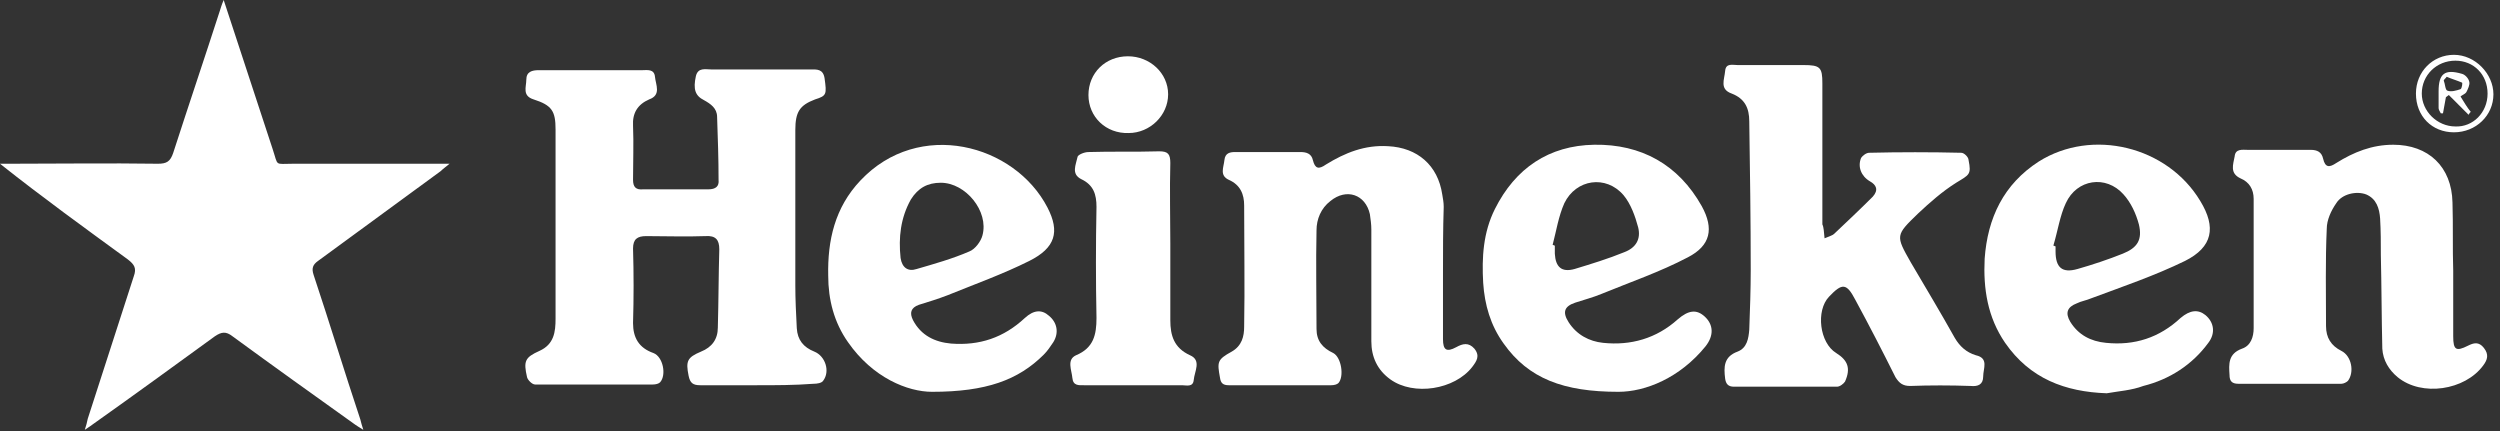 <svg width="342" height="59" viewBox="0 0 342 59" fill="none" xmlns="http://www.w3.org/2000/svg">
<rect x="0" y="0" width="342" height="59" fill="#333333" stroke="none"/>
<g clip-path="url(#clip0)">
<path d="M30.6 0C32.9 7 35.1 13.7 37.3 20.4C38.1 22.8 37.5 22.4 40.1 22.4C47.1 22.4 54.1 22.4 61.5 22.4C60.9 22.9 60.6 23.1 60.3 23.4C54.7 27.5 49.1 31.6 43.5 35.7C42.8 36.2 42.6 36.7 42.9 37.6C45.1 44.2 47.1 50.8 49.3 57.4C49.4 57.8 49.5 58.2 49.7 58.8C49.2 58.5 48.9 58.3 48.6 58.1C43 54.1 37.4 50.1 31.8 46C30.9 45.3 30.3 45.4 29.4 46C23.9 50 18.4 54 12.9 57.9C12.5 58.2 12.2 58.4 11.6 58.8C11.8 58.2 11.9 57.8 12 57.3C14.1 50.8 16.2 44.3 18.3 37.8C18.7 36.7 18.4 36.2 17.5 35.5C11.6 31.2 5.8 27 0 22.4C0.4 22.4 0.8 22.4 1.2 22.4C8 22.4 14.8 22.3 21.6 22.4C22.8 22.4 23.3 22.1 23.7 20.9C25.8 14.4 28 7.9 30.1 1.4C30.2 1.1 30.3 0.7 30.6 0Z" fill="white"/>
<path d="M103.5 52.7C100.9 52.7 98.4 52.7 95.8 52.7C94.8 52.7 94.4 52.4 94.2 51.4C93.8 49.4 94 48.9 95.9 48.1C97.4 47.5 98.2 46.4 98.2 44.8C98.3 41.2 98.3 37.6 98.4 34.1C98.4 32.8 97.9 32.2 96.5 32.3C93.8 32.4 91.1 32.3 88.4 32.3C87.2 32.3 86.6 32.7 86.6 34C86.7 37.4 86.7 40.8 86.6 44.2C86.6 46.2 87.4 47.6 89.4 48.3C90.7 48.8 91.2 51.3 90.3 52.3C90.1 52.5 89.7 52.6 89.3 52.6C83.9 52.6 78.6 52.6 73.2 52.6C72.8 52.6 72.2 52 72.1 51.6C71.6 49.4 71.8 48.9 73.8 48C75.8 47.1 76 45.4 76 43.6C76 37.8 76 32 76 26.3C76 23.4 76 20.6 76 17.7C76 15.2 75.5 14.4 73 13.6C71.4 13.1 72 11.9 72 10.9C72 9.8 72.8 9.6 73.7 9.6C78.4 9.6 83.2 9.6 87.9 9.6C88.5 9.6 89.5 9.4 89.6 10.5C89.7 11.6 90.5 13 88.8 13.6C87.2 14.3 86.5 15.5 86.6 17.2C86.7 19.7 86.6 22.1 86.6 24.6C86.6 25.6 87 26 88 25.9C91 25.9 93.9 25.9 96.9 25.9C97.9 25.9 98.4 25.5 98.3 24.6C98.3 21.7 98.2 18.9 98.1 16C98.1 14.8 97.2 14.2 96.3 13.7C95.1 13.1 94.8 12.2 95.2 10.4C95.5 9.2 96.5 9.5 97.3 9.5C101.8 9.5 106.3 9.5 110.9 9.5C111.7 9.5 112.6 9.4 112.8 10.7C113.1 12.9 113.1 13.1 111.5 13.6C109.4 14.4 108.8 15.3 108.8 17.8C108.8 24.9 108.8 31.9 108.8 39C108.8 41 108.9 42.9 109 44.9C109.1 46.5 109.9 47.5 111.4 48.1C112.9 48.7 113.6 50.8 112.6 52.1C112.4 52.4 111.8 52.5 111.3 52.5C108.7 52.7 106.1 52.7 103.5 52.7Z" fill="white"/>
<path d="M249.6 32.6C250.3 32.3 250.7 32.2 250.9 32C252.7 30.3 254.5 28.6 256.2 26.9C257 26 256.7 25.3 255.8 24.8C254.6 24.1 254.1 22.8 254.6 21.6C254.8 21.3 255.3 20.9 255.7 20.9C259.9 20.8 264.1 20.8 268.3 20.9C268.7 20.9 269.3 21.5 269.3 21.9C269.7 23.9 269.4 23.9 267.6 25C265.7 26.2 264 27.7 262.4 29.2C259.3 32.2 259.3 32.2 261.4 35.9C263.4 39.3 265.5 42.8 267.4 46.2C268.1 47.4 269 48.2 270.3 48.6C272.1 49 271.3 50.4 271.3 51.5C271.3 52.6 270.6 52.9 269.6 52.8C266.8 52.7 264 52.7 261.3 52.8C260.3 52.8 259.8 52.4 259.3 51.6C257.5 48 255.7 44.5 253.8 41C252.6 38.7 252 38.7 250.2 40.6C248.4 42.5 248.9 46.9 251.2 48.3C252.8 49.3 253.2 50.4 252.4 52.2C252.2 52.5 251.7 52.9 251.3 52.9C246.6 52.9 241.9 52.9 237.2 52.9C236.4 52.9 236.1 52.5 236 51.8C235.8 50.2 235.8 48.8 237.7 48.1C239 47.6 239.2 46.3 239.3 45.1C239.4 42.4 239.5 39.6 239.5 36.9C239.5 30.1 239.4 23.4 239.3 16.6C239.3 14.8 238.7 13.5 236.9 12.8C235.2 12.2 235.9 10.9 236 9.7C236.1 8.6 237 8.9 237.7 8.9C240.7 8.9 243.7 8.9 246.7 8.9C249 8.9 249.3 9.2 249.3 11.4C249.3 17.8 249.3 24.3 249.3 30.7C249.5 31.1 249.5 31.7 249.6 32.6Z" fill="white"/>
<path d="M335.6 37C335.6 40 335.6 43 335.6 46C335.6 47.9 336 48.1 337.6 47.3C338.4 46.9 339.1 46.7 339.8 47.6C340.5 48.5 340.3 49.2 339.7 50C337.2 53.4 331.3 54.3 328 51.6C326.8 50.6 326 49.3 325.9 47.7C325.8 43.4 325.8 39.2 325.7 34.9C325.7 33.2 325.7 31.6 325.6 29.9C325.5 28.5 325.1 27.2 323.7 26.6C322.4 26.1 320.4 26.5 319.6 27.8C318.9 28.8 318.3 30.1 318.3 31.3C318.1 35.7 318.2 40.2 318.2 44.6C318.2 46.2 318.9 47.3 320.3 48C321.7 48.7 322.1 50.9 321.2 52.1C321 52.3 320.6 52.5 320.3 52.5C315.6 52.5 310.9 52.5 306.2 52.5C305.3 52.5 305 52.1 305 51.3C304.9 49.8 304.8 48.4 306.7 47.7C307.9 47.3 308.3 46.1 308.3 44.9C308.3 39 308.3 33.1 308.3 27.2C308.3 25.9 307.7 24.9 306.5 24.4C305 23.7 305.5 22.5 305.7 21.4C305.8 20.3 306.8 20.5 307.5 20.5C310.4 20.5 313.2 20.5 316.1 20.5C317 20.5 317.6 20.8 317.8 21.7C318.1 23 318.7 22.9 319.6 22.3C322 20.8 324.5 19.8 327.4 19.8C332.2 19.8 335.4 22.8 335.5 27.7C335.6 30.9 335.5 34 335.6 37C335.5 37 335.5 37 335.6 37Z" fill="white"/>
<path d="M197.4 37.5C197.4 40.5 197.4 43.4 197.4 46.4C197.4 47.9 197.9 48.2 199.2 47.5C200.1 47 200.9 46.8 201.7 47.7C202.5 48.7 202 49.4 201.4 50.2C199 53.3 193.4 54.2 190.2 51.9C188.4 50.6 187.6 48.8 187.6 46.7C187.6 41.6 187.6 36.5 187.6 31.4C187.6 30.7 187.5 30 187.4 29.3C186.8 26.6 184.2 25.7 182 27.5C180.7 28.5 180.1 30 180.1 31.5C180 36 180.1 40.5 180.1 45C180.1 46.6 180.9 47.6 182.4 48.3C183.5 48.9 183.9 51.5 183.1 52.4C182.9 52.6 182.5 52.7 182.1 52.7C177.4 52.7 172.8 52.7 168.1 52.7C167.3 52.7 167 52.4 166.9 51.7C166.5 49.5 166.5 49.2 168.5 48.1C169.9 47.3 170.2 46 170.2 44.7C170.3 39.2 170.2 33.6 170.2 28.1C170.2 26.6 169.7 25.3 168.1 24.6C166.8 24 167.4 22.9 167.5 21.9C167.6 20.9 168.3 20.8 169 20.8C172 20.8 174.9 20.8 177.9 20.8C178.7 20.8 179.4 21 179.6 21.9C179.9 23.1 180.4 23.2 181.4 22.5C184 20.9 186.7 19.8 189.9 20C193.9 20.2 196.7 22.6 197.3 26.6C197.4 27.2 197.5 27.7 197.5 28.3C197.4 31.4 197.4 34.4 197.4 37.5Z" fill="white"/>
<path d="M288.2 53.8C282.5 53.6 277.7 51.8 274.3 46.9C271.9 43.4 271.3 39.5 271.5 35.4C271.9 29.8 274.1 25.2 278.9 22.1C286.2 17.5 296.5 20 301 27.5C303.2 31.1 302.7 33.8 298.9 35.7C294.8 37.7 290.4 39.2 286.1 40.8C285.4 41.1 284.7 41.2 284.1 41.5C282.8 42 282.5 42.8 283.2 44C284.3 45.8 286 46.7 288.1 46.9C292 47.3 295.4 46.2 298.3 43.5C299.6 42.4 300.7 42.3 301.7 43.1C302.9 44.1 303.1 45.6 302.1 46.9C299.9 49.9 296.8 51.9 293.2 52.8C291.6 53.4 289.9 53.5 288.2 53.8ZM280.9 33.6C281 33.6 281.1 33.7 281.2 33.7C281.2 33.9 281.2 34.1 281.2 34.4C281.2 36.6 282.1 37.4 284.2 36.8C286.3 36.2 288.4 35.5 290.4 34.7C292.4 33.9 293.1 32.8 292.6 30.7C292.2 29.2 291.5 27.7 290.5 26.6C288.1 23.9 284.1 24.5 282.6 27.8C281.8 29.5 281.5 31.6 280.9 33.6Z" fill="white"/>
<path d="M221.4 53.6C213.9 53.6 209.1 51.8 205.7 47C203.9 44.5 203.1 41.7 202.9 38.7C202.7 35.2 202.9 31.8 204.5 28.6C207.3 23 211.9 19.9 218.1 19.8C224.5 19.7 229.6 22.5 232.8 28.2C234.5 31.3 234 33.6 230.9 35.2C227.1 37.2 223 38.6 219.1 40.2C217.9 40.7 216.7 41 215.5 41.4C214 41.9 213.7 42.7 214.6 44.1C215.7 45.8 217.4 46.7 219.3 46.9C223.1 47.3 226.6 46.3 229.5 43.7C231 42.4 232.1 42.3 233.2 43.3C234.4 44.4 234.5 45.9 233.3 47.4C229.8 51.7 225.1 53.6 221.4 53.6ZM212.4 33.5C212.5 33.5 212.6 33.6 212.7 33.6C212.7 34 212.7 34.3 212.7 34.7C212.8 36.5 213.6 37.3 215.4 36.8C217.7 36.1 220 35.4 222.2 34.5C223.8 33.9 224.5 32.7 224.1 31.1C223.7 29.6 223.1 27.9 222.1 26.7C219.7 23.9 215.6 24.5 214 27.8C213.2 29.6 212.9 31.6 212.4 33.5Z" fill="white"/>
<path d="M127.5 53.6C124.2 53.6 119.4 51.7 116 46.8C114.1 44.1 113.3 41 113.3 37.7C113.2 32.9 114.2 28.4 117.7 24.7C125.7 16.2 138.8 19.7 143.3 28.4C145 31.7 144.4 33.9 140.8 35.7C137.2 37.5 133.3 38.9 129.6 40.4C128.3 40.9 127 41.3 125.7 41.7C124.6 42.1 124.4 42.8 124.9 43.8C126 45.9 127.9 46.8 130.1 47C134 47.3 137.3 46.2 140.2 43.5C141.4 42.4 142.5 42.3 143.5 43.2C144.6 44.1 144.9 45.5 144.1 46.8C143.7 47.4 143.3 48 142.8 48.5C139.3 52 134.9 53.6 127.5 53.6ZM128.7 25C126.9 25 125.6 25.7 124.6 27.3C123.2 29.8 122.9 32.5 123.2 35.3C123.4 36.6 124.2 37.2 125.4 36.8C127.8 36.1 130.3 35.4 132.6 34.4C133.4 34.1 134.2 33 134.4 32.2C135.3 28.9 132.1 25 128.7 25Z" fill="white"/>
<path d="M160.1 33.3C160.1 36.8 160.1 40.3 160.1 43.8C160.1 45.9 160.6 47.6 162.8 48.6C164.4 49.3 163.4 50.8 163.3 52C163.2 53 162.3 52.7 161.7 52.7C157.2 52.7 152.7 52.7 148.3 52.7C147.6 52.7 146.8 52.8 146.7 51.7C146.6 50.6 145.9 49.2 147.2 48.6C149.6 47.6 150 45.8 150 43.5C149.9 38.4 149.9 33.4 150 28.3C150 26.6 149.6 25.3 147.9 24.5C146.5 23.8 147.2 22.5 147.4 21.5C147.4 21.2 148.3 20.8 148.9 20.8C152.1 20.7 155.3 20.8 158.6 20.7C159.8 20.7 160.1 21.1 160.1 22.3C160 26 160.1 29.7 160.1 33.3Z" fill="white"/>
<path d="M148.9 13C148.9 10 151.2 7.7 154.3 7.7C157.3 7.7 159.8 10 159.8 12.9C159.8 15.8 157.3 18.2 154.4 18.2C151.3 18.3 148.9 16 148.9 13Z" fill="white"/>
<path d="M335.7 18.1C332.7 18.1 330.5 15.9 330.5 12.8C330.5 9.8 332.8 7.5 335.7 7.5C338.6 7.5 341.1 10.1 341.1 12.9C341.1 15.8 338.7 18.1 335.7 18.1ZM340.3 12.8C340.3 10.2 338.4 8.3 335.9 8.3C333.3 8.3 331.3 10.3 331.3 12.8C331.3 15.2 333.4 17.3 335.9 17.3C338.3 17.4 340.3 15.4 340.3 12.8Z" fill="white"/>
<path d="M336.6 13.2C337.1 14 337.5 14.7 338 15.3C337.9 15.4 337.8 15.5 337.7 15.7C336.8 14.8 335.9 13.9 335 13C334.9 13.1 334.7 13.2 334.6 13.3C334.5 14 334.3 14.8 334.2 15.5C334.1 15.5 334 15.5 333.9 15.5C333.8 15.3 333.6 15 333.6 14.8C333.6 14 333.6 13.3 333.6 12.5C333.6 10.1 334.4 9.4 336.8 10.1C337.2 10.2 337.7 10.7 337.8 11.2C337.9 11.6 337.6 12.2 337.4 12.6C337.2 12.9 336.8 13 336.6 13.2ZM334.7 10.5C334.6 10.7 334.4 10.8 334.3 11C334.5 11.5 334.5 12.3 334.8 12.4C335.3 12.6 336 12.4 336.6 12.2C336.8 12.1 336.9 11.3 336.8 11.3C336.1 11 335.4 10.8 334.7 10.5Z" fill="white"/>
</g>
<defs>
<clipPath id="clip0">
<rect width="341.1" height="58.7" fill="white"/>
</clipPath>
</defs>
</svg>

